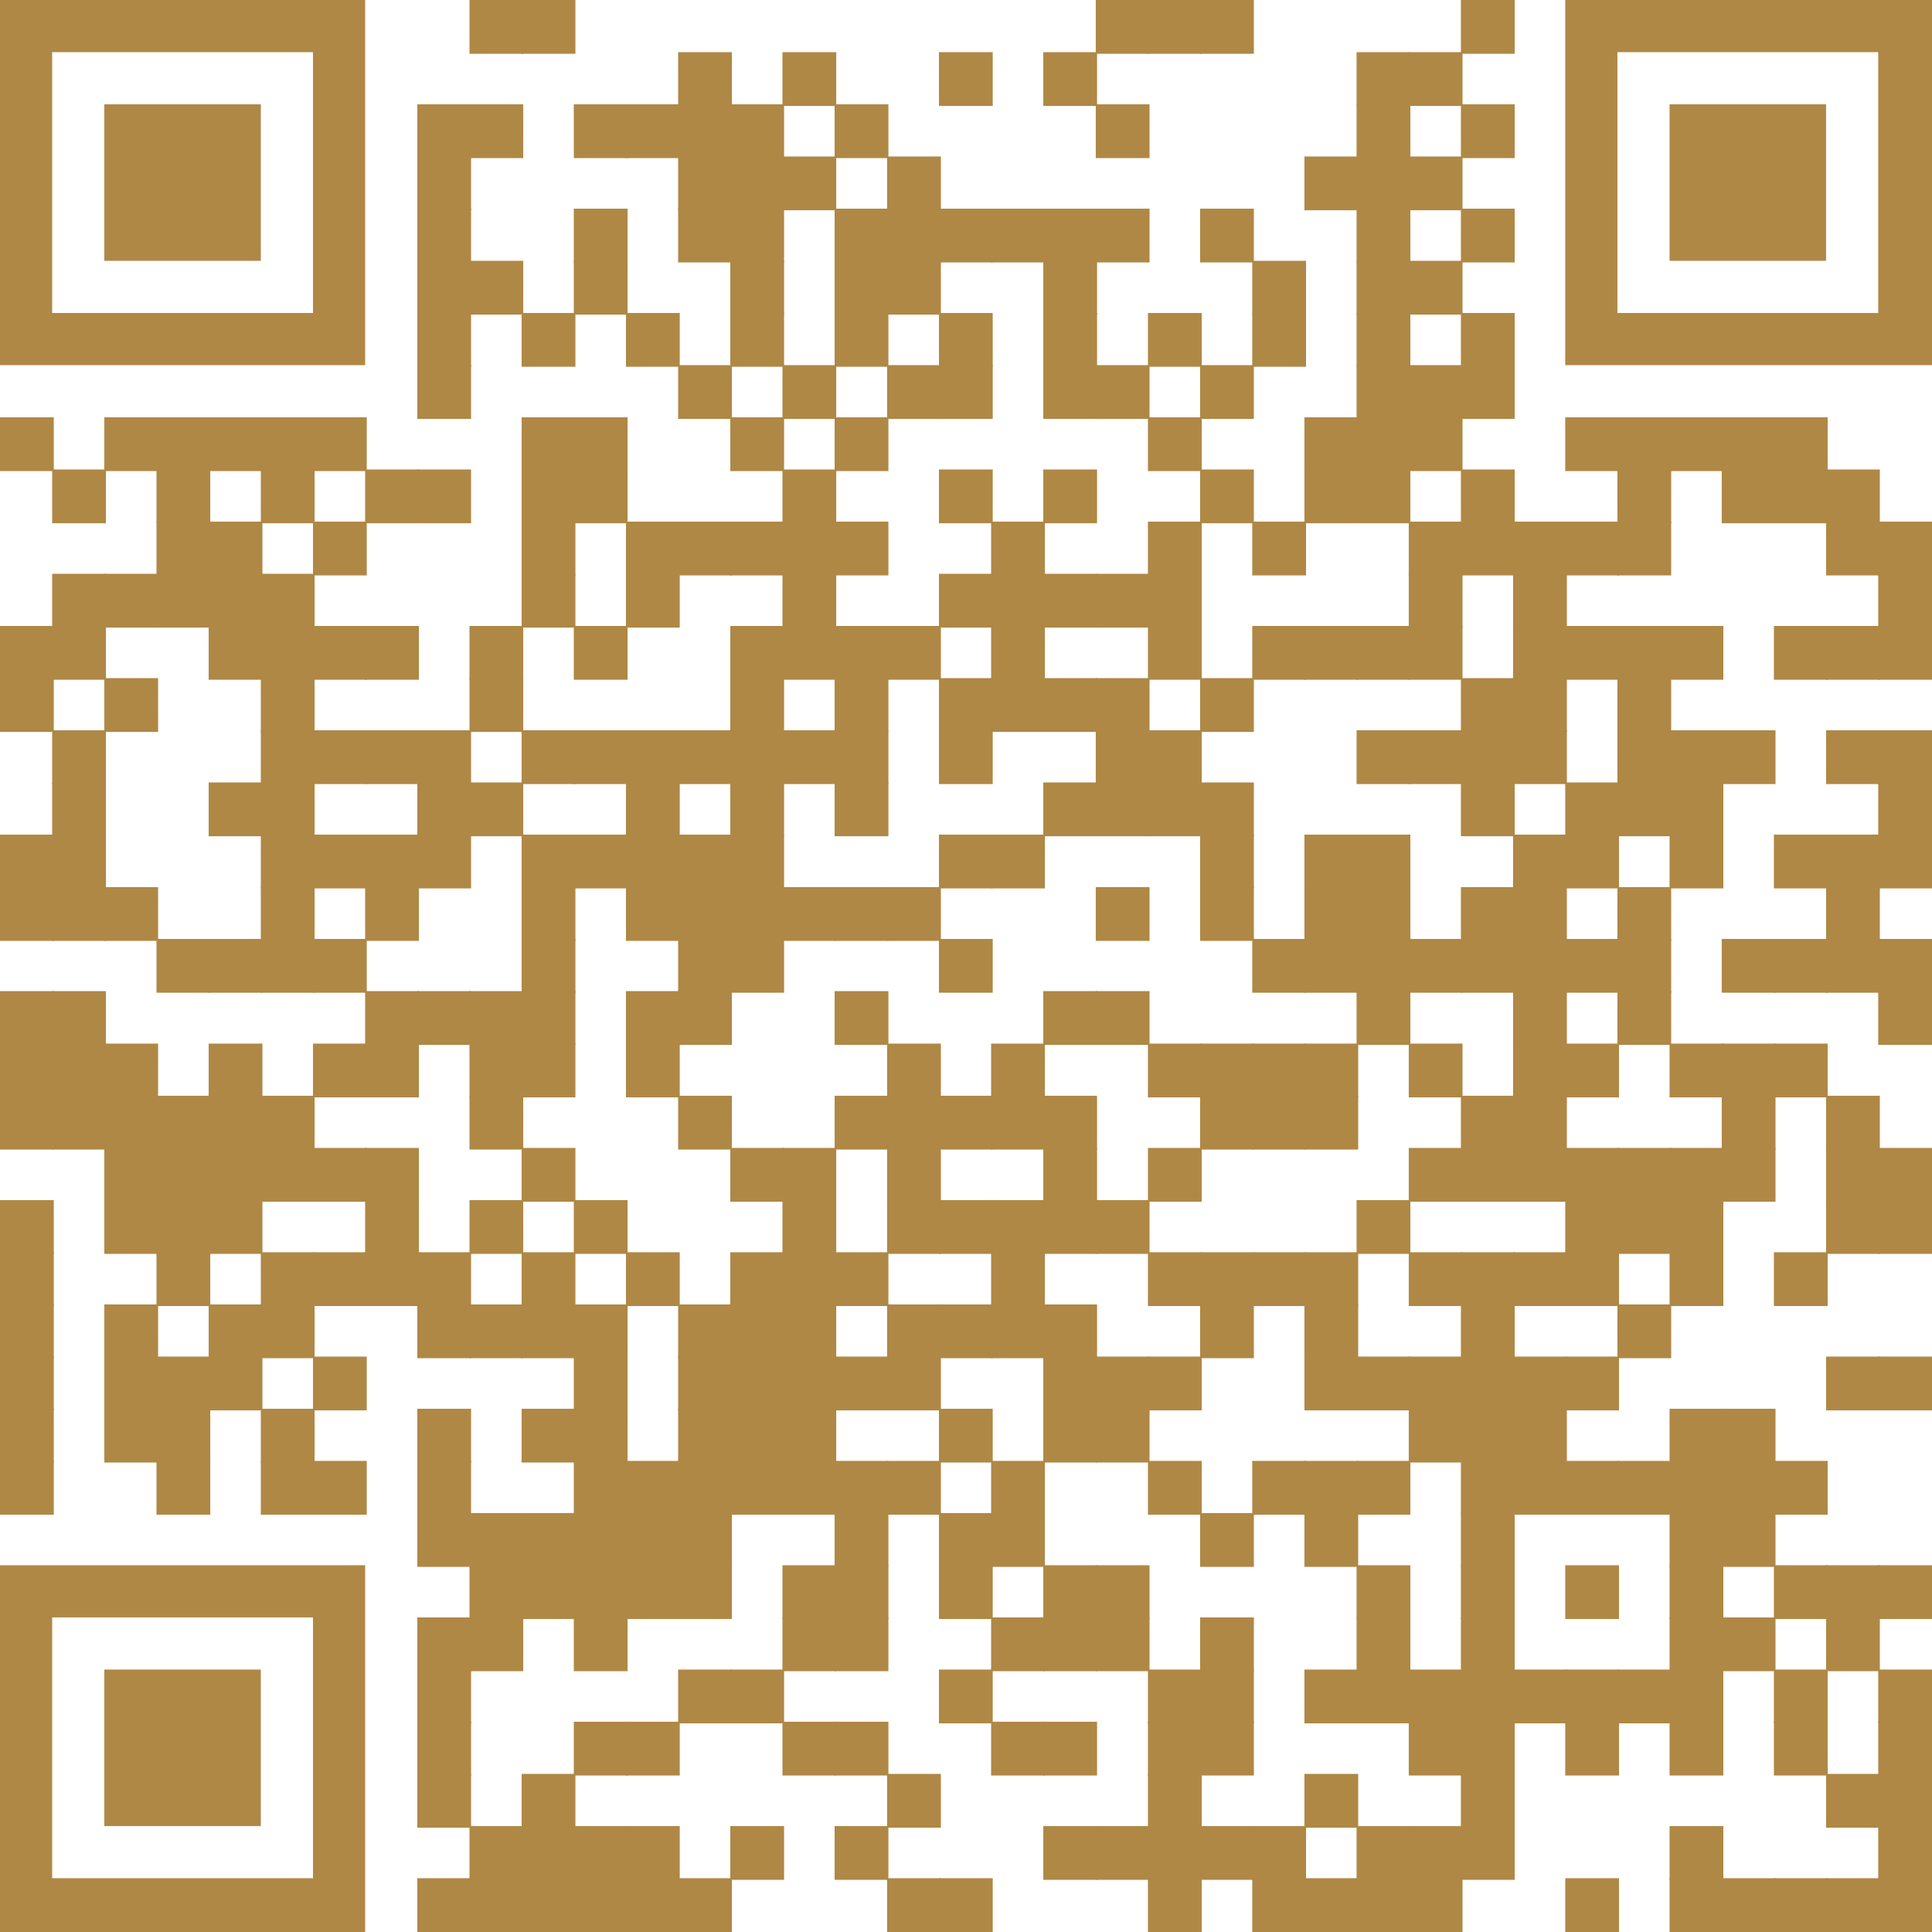 <?xml version="1.0" encoding="utf-8"?>
<svg xmlns="http://www.w3.org/2000/svg" viewBox="0 0 60 60">
  <defs>
    <style>.cls-1{fill:#af8845;}</style>
  </defs>
  <g id="Layer_2" data-name="Layer 2">
    <g id="Layer_1-2" data-name="Layer 1">
      <rect class="cls-1" x="14.58" width="1.67" height="1.67"/>
      <rect class="cls-1" x="16.2" width="1.67" height="1.67"/>
      <rect class="cls-1" x="34.03" width="1.67" height="1.67"/>
      <rect class="cls-1" x="35.65" width="1.67" height="1.67"/>
      <rect class="cls-1" x="37.27" width="1.67" height="1.67"/>
      <rect class="cls-1" x="45.37" width="1.67" height="1.67"/>
      <rect class="cls-1" x="21.06" y="1.62" width="1.67" height="1.67"/>
      <rect class="cls-1" x="24.3" y="1.62" width="1.67" height="1.67"/>
      <rect class="cls-1" x="29.16" y="1.62" width="1.67" height="1.67"/>
      <rect class="cls-1" x="32.4" y="1.62" width="1.67" height="1.67"/>
      <rect class="cls-1" x="42.13" y="1.62" width="1.67" height="1.67"/>
      <rect class="cls-1" x="43.75" y="1.62" width="1.67" height="1.67"/>
      <rect class="cls-1" x="12.96" y="3.24" width="1.67" height="1.67"/>
      <rect class="cls-1" x="14.58" y="3.24" width="1.67" height="1.67"/>
      <rect class="cls-1" x="17.82" y="3.24" width="1.67" height="1.67"/>
      <rect class="cls-1" x="19.44" y="3.24" width="1.67" height="1.67"/>
      <rect class="cls-1" x="21.06" y="3.24" width="1.67" height="1.67"/>
      <rect class="cls-1" x="22.68" y="3.24" width="1.67" height="1.67"/>
      <rect class="cls-1" x="25.92" y="3.24" width="1.67" height="1.67"/>
      <rect class="cls-1" x="34.03" y="3.24" width="1.67" height="1.67"/>
      <rect class="cls-1" x="42.13" y="3.24" width="1.67" height="1.67"/>
      <rect class="cls-1" x="45.37" y="3.24" width="1.67" height="1.67"/>
      <rect class="cls-1" x="12.96" y="4.86" width="1.67" height="1.67"/>
      <rect class="cls-1" x="21.06" y="4.86" width="1.67" height="1.67"/>
      <rect class="cls-1" x="22.68" y="4.86" width="1.67" height="1.67"/>
      <rect class="cls-1" x="24.3" y="4.86" width="1.67" height="1.67"/>
      <rect class="cls-1" x="27.55" y="4.86" width="1.67" height="1.67"/>
      <rect class="cls-1" x="40.51" y="4.86" width="1.67" height="1.67"/>
      <rect class="cls-1" x="42.13" y="4.86" width="1.67" height="1.67"/>
      <rect class="cls-1" x="43.75" y="4.86" width="1.67" height="1.67"/>
      <rect class="cls-1" x="12.96" y="6.48" width="1.67" height="1.67"/>
      <rect class="cls-1" x="17.82" y="6.48" width="1.67" height="1.67"/>
      <rect class="cls-1" x="21.06" y="6.48" width="1.67" height="1.67"/>
      <rect class="cls-1" x="22.68" y="6.48" width="1.67" height="1.67"/>
      <rect class="cls-1" x="25.92" y="6.48" width="1.67" height="1.67"/>
      <rect class="cls-1" x="27.55" y="6.48" width="1.67" height="1.67"/>
      <rect class="cls-1" x="29.16" y="6.48" width="1.67" height="1.67"/>
      <rect class="cls-1" x="30.78" y="6.48" width="1.67" height="1.67"/>
      <rect class="cls-1" x="32.4" y="6.48" width="1.67" height="1.67"/>
      <rect class="cls-1" x="34.03" y="6.48" width="1.67" height="1.67"/>
      <rect class="cls-1" x="37.27" y="6.48" width="1.67" height="1.67"/>
      <rect class="cls-1" x="42.13" y="6.48" width="1.67" height="1.67"/>
      <rect class="cls-1" x="45.37" y="6.48" width="1.67" height="1.67"/>
      <rect class="cls-1" x="12.96" y="8.1" width="1.67" height="1.67"/>
      <rect class="cls-1" x="14.58" y="8.1" width="1.67" height="1.67"/>
      <rect class="cls-1" x="17.82" y="8.1" width="1.67" height="1.67"/>
      <rect class="cls-1" x="22.68" y="8.1" width="1.67" height="1.67"/>
      <rect class="cls-1" x="25.92" y="8.1" width="1.67" height="1.67"/>
      <rect class="cls-1" x="27.55" y="8.1" width="1.67" height="1.67"/>
      <rect class="cls-1" x="32.4" y="8.1" width="1.67" height="1.67"/>
      <rect class="cls-1" x="38.89" y="8.1" width="1.67" height="1.67"/>
      <rect class="cls-1" x="42.13" y="8.1" width="1.67" height="1.67"/>
      <rect class="cls-1" x="43.75" y="8.1" width="1.67" height="1.67"/>
      <rect class="cls-1" x="12.96" y="9.72" width="1.67" height="1.67"/>
      <rect class="cls-1" x="16.2" y="9.72" width="1.67" height="1.67"/>
      <rect class="cls-1" x="19.44" y="9.72" width="1.67" height="1.67"/>
      <rect class="cls-1" x="22.68" y="9.72" width="1.67" height="1.67"/>
      <rect class="cls-1" x="25.92" y="9.72" width="1.67" height="1.67"/>
      <rect class="cls-1" x="29.16" y="9.72" width="1.67" height="1.67"/>
      <rect class="cls-1" x="32.4" y="9.72" width="1.67" height="1.67"/>
      <rect class="cls-1" x="35.65" y="9.72" width="1.67" height="1.67"/>
      <rect class="cls-1" x="38.89" y="9.72" width="1.67" height="1.67"/>
      <rect class="cls-1" x="42.13" y="9.72" width="1.67" height="1.67"/>
      <rect class="cls-1" x="45.37" y="9.72" width="1.67" height="1.67"/>
      <rect class="cls-1" x="12.96" y="11.34" width="1.67" height="1.67"/>
      <rect class="cls-1" x="21.06" y="11.34" width="1.67" height="1.67"/>
      <rect class="cls-1" x="24.3" y="11.34" width="1.67" height="1.67"/>
      <rect class="cls-1" x="27.55" y="11.34" width="1.67" height="1.67"/>
      <rect class="cls-1" x="29.16" y="11.34" width="1.67" height="1.67"/>
      <rect class="cls-1" x="32.4" y="11.34" width="1.67" height="1.67"/>
      <rect class="cls-1" x="34.03" y="11.34" width="1.67" height="1.67"/>
      <rect class="cls-1" x="37.27" y="11.34" width="1.67" height="1.67"/>
      <rect class="cls-1" x="42.13" y="11.34" width="1.67" height="1.67"/>
      <rect class="cls-1" x="43.75" y="11.34" width="1.67" height="1.67"/>
      <rect class="cls-1" x="45.37" y="11.34" width="1.67" height="1.67"/>
      <rect class="cls-1" y="12.96" width="1.67" height="1.67"/>
      <rect class="cls-1" x="3.24" y="12.96" width="1.67" height="1.67"/>
      <rect class="cls-1" x="4.86" y="12.96" width="1.67" height="1.67"/>
      <rect class="cls-1" x="6.48" y="12.96" width="1.67" height="1.67"/>
      <rect class="cls-1" x="8.1" y="12.96" width="1.67" height="1.67"/>
      <rect class="cls-1" x="9.72" y="12.96" width="1.67" height="1.67"/>
      <rect class="cls-1" x="16.2" y="12.96" width="1.67" height="1.67"/>
      <rect class="cls-1" x="17.82" y="12.96" width="1.67" height="1.67"/>
      <rect class="cls-1" x="22.68" y="12.96" width="1.67" height="1.67"/>
      <rect class="cls-1" x="25.92" y="12.96" width="1.67" height="1.67"/>
      <rect class="cls-1" x="35.65" y="12.96" width="1.67" height="1.67"/>
      <rect class="cls-1" x="40.51" y="12.96" width="1.67" height="1.67"/>
      <rect class="cls-1" x="42.13" y="12.96" width="1.67" height="1.67"/>
      <rect class="cls-1" x="43.75" y="12.96" width="1.67" height="1.67"/>
      <rect class="cls-1" x="48.61" y="12.96" width="1.67" height="1.67"/>
      <rect class="cls-1" x="50.23" y="12.96" width="1.67" height="1.67"/>
      <rect class="cls-1" x="51.85" y="12.96" width="1.67" height="1.67"/>
      <rect class="cls-1" x="53.47" y="12.96" width="1.67" height="1.67"/>
      <rect class="cls-1" x="55.09" y="12.96" width="1.67" height="1.67"/>
      <rect class="cls-1" x="1.62" y="14.58" width="1.67" height="1.67"/>
      <rect class="cls-1" x="4.86" y="14.58" width="1.67" height="1.67"/>
      <rect class="cls-1" x="8.1" y="14.58" width="1.67" height="1.67"/>
      <rect class="cls-1" x="11.34" y="14.58" width="1.67" height="1.67"/>
      <rect class="cls-1" x="12.96" y="14.58" width="1.67" height="1.67"/>
      <rect class="cls-1" x="16.2" y="14.58" width="1.67" height="1.67"/>
      <rect class="cls-1" x="17.82" y="14.58" width="1.67" height="1.67"/>
      <rect class="cls-1" x="24.3" y="14.58" width="1.67" height="1.67"/>
      <rect class="cls-1" x="29.16" y="14.58" width="1.67" height="1.67"/>
      <rect class="cls-1" x="32.4" y="14.58" width="1.67" height="1.67"/>
      <rect class="cls-1" x="37.27" y="14.58" width="1.67" height="1.67"/>
      <rect class="cls-1" x="40.51" y="14.58" width="1.67" height="1.67"/>
      <rect class="cls-1" x="42.13" y="14.58" width="1.67" height="1.67"/>
      <rect class="cls-1" x="45.37" y="14.58" width="1.67" height="1.67"/>
      <rect class="cls-1" x="50.23" y="14.58" width="1.67" height="1.67"/>
      <rect class="cls-1" x="53.47" y="14.58" width="1.67" height="1.67"/>
      <rect class="cls-1" x="55.09" y="14.58" width="1.67" height="1.67"/>
      <rect class="cls-1" x="56.71" y="14.58" width="1.67" height="1.67"/>
      <rect class="cls-1" x="4.86" y="16.2" width="1.67" height="1.67"/>
      <rect class="cls-1" x="6.48" y="16.2" width="1.67" height="1.67"/>
      <rect class="cls-1" x="9.72" y="16.2" width="1.67" height="1.67"/>
      <rect class="cls-1" x="16.2" y="16.2" width="1.67" height="1.67"/>
      <rect class="cls-1" x="19.44" y="16.2" width="1.67" height="1.67"/>
      <rect class="cls-1" x="21.06" y="16.2" width="1.67" height="1.67"/>
      <rect class="cls-1" x="22.68" y="16.2" width="1.67" height="1.67"/>
      <rect class="cls-1" x="24.3" y="16.2" width="1.67" height="1.67"/>
      <rect class="cls-1" x="25.92" y="16.2" width="1.67" height="1.67"/>
      <rect class="cls-1" x="30.78" y="16.2" width="1.67" height="1.67"/>
      <rect class="cls-1" x="35.65" y="16.2" width="1.67" height="1.67"/>
      <rect class="cls-1" x="38.89" y="16.2" width="1.67" height="1.67"/>
      <rect class="cls-1" x="43.75" y="16.2" width="1.67" height="1.67"/>
      <rect class="cls-1" x="45.37" y="16.2" width="1.67" height="1.67"/>
      <rect class="cls-1" x="46.99" y="16.2" width="1.67" height="1.67"/>
      <rect class="cls-1" x="48.61" y="16.2" width="1.67" height="1.67"/>
      <rect class="cls-1" x="50.23" y="16.2" width="1.67" height="1.67"/>
      <rect class="cls-1" x="56.71" y="16.2" width="1.67" height="1.67"/>
      <rect class="cls-1" x="58.33" y="16.2" width="1.67" height="1.67"/>
      <rect class="cls-1" x="1.62" y="17.82" width="1.67" height="1.67"/>
      <rect class="cls-1" x="3.24" y="17.82" width="1.67" height="1.67"/>
      <rect class="cls-1" x="4.86" y="17.82" width="1.67" height="1.67"/>
      <rect class="cls-1" x="6.48" y="17.82" width="1.67" height="1.67"/>
      <rect class="cls-1" x="8.1" y="17.82" width="1.67" height="1.67"/>
      <rect class="cls-1" x="16.2" y="17.82" width="1.67" height="1.67"/>
      <rect class="cls-1" x="19.44" y="17.82" width="1.67" height="1.67"/>
      <rect class="cls-1" x="24.3" y="17.82" width="1.67" height="1.67"/>
      <rect class="cls-1" x="29.16" y="17.82" width="1.67" height="1.67"/>
      <rect class="cls-1" x="30.78" y="17.82" width="1.67" height="1.67"/>
      <rect class="cls-1" x="32.4" y="17.82" width="1.67" height="1.67"/>
      <rect class="cls-1" x="34.03" y="17.82" width="1.67" height="1.67"/>
      <rect class="cls-1" x="35.65" y="17.82" width="1.67" height="1.67"/>
      <rect class="cls-1" x="43.75" y="17.82" width="1.67" height="1.67"/>
      <rect class="cls-1" x="46.99" y="17.82" width="1.67" height="1.67"/>
      <rect class="cls-1" x="58.33" y="17.82" width="1.67" height="1.67"/>
      <rect class="cls-1" y="19.44" width="1.67" height="1.67"/>
      <rect class="cls-1" x="1.62" y="19.44" width="1.67" height="1.67"/>
      <rect class="cls-1" x="6.48" y="19.44" width="1.67" height="1.67"/>
      <rect class="cls-1" x="8.1" y="19.44" width="1.67" height="1.67"/>
      <rect class="cls-1" x="9.72" y="19.44" width="1.67" height="1.67"/>
      <rect class="cls-1" x="11.34" y="19.44" width="1.67" height="1.67"/>
      <rect class="cls-1" x="14.58" y="19.44" width="1.67" height="1.67"/>
      <rect class="cls-1" x="17.82" y="19.44" width="1.67" height="1.67"/>
      <rect class="cls-1" x="22.68" y="19.44" width="1.67" height="1.67"/>
      <rect class="cls-1" x="24.3" y="19.44" width="1.67" height="1.67"/>
      <rect class="cls-1" x="25.92" y="19.44" width="1.67" height="1.67"/>
      <rect class="cls-1" x="27.55" y="19.44" width="1.67" height="1.67"/>
      <rect class="cls-1" x="30.78" y="19.44" width="1.67" height="1.67"/>
      <rect class="cls-1" x="35.65" y="19.44" width="1.67" height="1.67"/>
      <rect class="cls-1" x="38.89" y="19.44" width="1.67" height="1.67"/>
      <rect class="cls-1" x="40.51" y="19.44" width="1.67" height="1.67"/>
      <rect class="cls-1" x="42.13" y="19.44" width="1.67" height="1.67"/>
      <rect class="cls-1" x="43.75" y="19.44" width="1.67" height="1.67"/>
      <rect class="cls-1" x="46.99" y="19.44" width="1.67" height="1.67"/>
      <rect class="cls-1" x="48.61" y="19.44" width="1.67" height="1.67"/>
      <rect class="cls-1" x="50.23" y="19.44" width="1.67" height="1.67"/>
      <rect class="cls-1" x="51.85" y="19.44" width="1.67" height="1.67"/>
      <rect class="cls-1" x="55.09" y="19.44" width="1.67" height="1.67"/>
      <rect class="cls-1" x="56.71" y="19.44" width="1.67" height="1.67"/>
      <rect class="cls-1" x="58.33" y="19.44" width="1.67" height="1.67"/>
      <rect class="cls-1" y="21.06" width="1.67" height="1.67"/>
      <rect class="cls-1" x="3.24" y="21.06" width="1.67" height="1.67"/>
      <rect class="cls-1" x="8.1" y="21.06" width="1.67" height="1.67"/>
      <rect class="cls-1" x="14.58" y="21.06" width="1.67" height="1.67"/>
      <rect class="cls-1" x="22.68" y="21.06" width="1.67" height="1.67"/>
      <rect class="cls-1" x="25.92" y="21.06" width="1.67" height="1.67"/>
      <rect class="cls-1" x="29.16" y="21.06" width="1.67" height="1.67"/>
      <rect class="cls-1" x="30.78" y="21.06" width="1.67" height="1.67"/>
      <rect class="cls-1" x="32.4" y="21.06" width="1.67" height="1.67"/>
      <rect class="cls-1" x="34.03" y="21.06" width="1.67" height="1.67"/>
      <rect class="cls-1" x="37.27" y="21.06" width="1.67" height="1.67"/>
      <rect class="cls-1" x="45.37" y="21.06" width="1.67" height="1.67"/>
      <rect class="cls-1" x="46.99" y="21.06" width="1.67" height="1.67"/>
      <rect class="cls-1" x="50.23" y="21.06" width="1.67" height="1.67"/>
      <rect class="cls-1" x="1.62" y="22.68" width="1.67" height="1.67"/>
      <rect class="cls-1" x="8.1" y="22.68" width="1.67" height="1.67"/>
      <rect class="cls-1" x="9.72" y="22.68" width="1.67" height="1.67"/>
      <rect class="cls-1" x="11.34" y="22.68" width="1.67" height="1.67"/>
      <rect class="cls-1" x="12.96" y="22.68" width="1.67" height="1.67"/>
      <rect class="cls-1" x="16.2" y="22.68" width="1.67" height="1.67"/>
      <rect class="cls-1" x="17.82" y="22.68" width="1.67" height="1.67"/>
      <rect class="cls-1" x="19.44" y="22.68" width="1.67" height="1.67"/>
      <rect class="cls-1" x="21.06" y="22.68" width="1.67" height="1.67"/>
      <rect class="cls-1" x="22.68" y="22.68" width="1.67" height="1.67"/>
      <rect class="cls-1" x="24.3" y="22.68" width="1.67" height="1.67"/>
      <rect class="cls-1" x="25.92" y="22.68" width="1.67" height="1.67"/>
      <rect class="cls-1" x="29.16" y="22.68" width="1.67" height="1.67"/>
      <rect class="cls-1" x="34.03" y="22.68" width="1.67" height="1.67"/>
      <rect class="cls-1" x="35.65" y="22.68" width="1.67" height="1.67"/>
      <rect class="cls-1" x="42.13" y="22.68" width="1.67" height="1.67"/>
      <rect class="cls-1" x="43.75" y="22.68" width="1.67" height="1.67"/>
      <rect class="cls-1" x="45.37" y="22.68" width="1.67" height="1.67"/>
      <rect class="cls-1" x="46.99" y="22.68" width="1.67" height="1.67"/>
      <rect class="cls-1" x="50.23" y="22.68" width="1.67" height="1.67"/>
      <rect class="cls-1" x="51.85" y="22.68" width="1.67" height="1.67"/>
      <rect class="cls-1" x="53.47" y="22.68" width="1.67" height="1.67"/>
      <rect class="cls-1" x="56.71" y="22.68" width="1.67" height="1.67"/>
      <rect class="cls-1" x="58.33" y="22.68" width="1.67" height="1.67"/>
      <rect class="cls-1" x="1.62" y="24.3" width="1.67" height="1.67"/>
      <rect class="cls-1" x="6.48" y="24.3" width="1.67" height="1.67"/>
      <rect class="cls-1" x="8.1" y="24.3" width="1.67" height="1.67"/>
      <rect class="cls-1" x="12.96" y="24.3" width="1.67" height="1.67"/>
      <rect class="cls-1" x="14.58" y="24.3" width="1.67" height="1.67"/>
      <rect class="cls-1" x="19.44" y="24.3" width="1.67" height="1.67"/>
      <rect class="cls-1" x="22.68" y="24.3" width="1.67" height="1.67"/>
      <rect class="cls-1" x="25.92" y="24.3" width="1.67" height="1.67"/>
      <rect class="cls-1" x="32.4" y="24.3" width="1.67" height="1.67"/>
      <rect class="cls-1" x="34.03" y="24.3" width="1.67" height="1.67"/>
      <rect class="cls-1" x="35.65" y="24.3" width="1.67" height="1.67"/>
      <rect class="cls-1" x="37.27" y="24.3" width="1.67" height="1.67"/>
      <rect class="cls-1" x="45.37" y="24.3" width="1.67" height="1.67"/>
      <rect class="cls-1" x="48.61" y="24.3" width="1.67" height="1.67"/>
      <rect class="cls-1" x="50.23" y="24.3" width="1.67" height="1.67"/>
      <rect class="cls-1" x="51.85" y="24.3" width="1.67" height="1.67"/>
      <rect class="cls-1" x="58.33" y="24.3" width="1.67" height="1.67"/>
      <rect class="cls-1" y="25.92" width="1.67" height="1.67"/>
      <rect class="cls-1" x="1.62" y="25.92" width="1.67" height="1.67"/>
      <rect class="cls-1" x="8.1" y="25.92" width="1.67" height="1.67"/>
      <rect class="cls-1" x="9.72" y="25.92" width="1.67" height="1.67"/>
      <rect class="cls-1" x="11.34" y="25.92" width="1.67" height="1.67"/>
      <rect class="cls-1" x="12.96" y="25.92" width="1.67" height="1.67"/>
      <rect class="cls-1" x="16.2" y="25.92" width="1.67" height="1.67"/>
      <rect class="cls-1" x="17.82" y="25.92" width="1.67" height="1.67"/>
      <rect class="cls-1" x="19.44" y="25.92" width="1.67" height="1.67"/>
      <rect class="cls-1" x="21.06" y="25.92" width="1.67" height="1.67"/>
      <rect class="cls-1" x="22.68" y="25.92" width="1.67" height="1.67"/>
      <rect class="cls-1" x="29.16" y="25.92" width="1.67" height="1.67"/>
      <rect class="cls-1" x="30.78" y="25.92" width="1.67" height="1.67"/>
      <rect class="cls-1" x="37.27" y="25.92" width="1.67" height="1.67"/>
      <rect class="cls-1" x="40.51" y="25.92" width="1.67" height="1.67"/>
      <rect class="cls-1" x="42.13" y="25.92" width="1.67" height="1.67"/>
      <rect class="cls-1" x="46.99" y="25.92" width="1.67" height="1.67"/>
      <rect class="cls-1" x="48.61" y="25.92" width="1.67" height="1.67"/>
      <rect class="cls-1" x="51.85" y="25.92" width="1.67" height="1.67"/>
      <rect class="cls-1" x="55.09" y="25.92" width="1.67" height="1.67"/>
      <rect class="cls-1" x="56.71" y="25.92" width="1.67" height="1.67"/>
      <rect class="cls-1" x="58.33" y="25.92" width="1.67" height="1.67"/>
      <rect class="cls-1" y="27.55" width="1.67" height="1.67"/>
      <rect class="cls-1" x="1.62" y="27.55" width="1.67" height="1.67"/>
      <rect class="cls-1" x="3.24" y="27.55" width="1.67" height="1.67"/>
      <rect class="cls-1" x="8.1" y="27.55" width="1.67" height="1.67"/>
      <rect class="cls-1" x="11.34" y="27.55" width="1.67" height="1.67"/>
      <rect class="cls-1" x="16.2" y="27.55" width="1.67" height="1.67"/>
      <rect class="cls-1" x="19.44" y="27.55" width="1.67" height="1.67"/>
      <rect class="cls-1" x="21.06" y="27.55" width="1.67" height="1.67"/>
      <rect class="cls-1" x="22.68" y="27.55" width="1.67" height="1.67"/>
      <rect class="cls-1" x="24.3" y="27.55" width="1.67" height="1.67"/>
      <rect class="cls-1" x="25.92" y="27.55" width="1.67" height="1.67"/>
      <rect class="cls-1" x="27.55" y="27.55" width="1.67" height="1.67"/>
      <rect class="cls-1" x="34.03" y="27.55" width="1.67" height="1.67"/>
      <rect class="cls-1" x="37.27" y="27.55" width="1.67" height="1.67"/>
      <rect class="cls-1" x="40.51" y="27.55" width="1.67" height="1.67"/>
      <rect class="cls-1" x="42.13" y="27.55" width="1.67" height="1.67"/>
      <rect class="cls-1" x="45.37" y="27.55" width="1.67" height="1.67"/>
      <rect class="cls-1" x="46.99" y="27.55" width="1.67" height="1.67"/>
      <rect class="cls-1" x="50.23" y="27.55" width="1.67" height="1.67"/>
      <rect class="cls-1" x="56.71" y="27.55" width="1.67" height="1.67"/>
      <rect class="cls-1" x="4.86" y="29.16" width="1.67" height="1.67"/>
      <rect class="cls-1" x="6.48" y="29.16" width="1.67" height="1.67"/>
      <rect class="cls-1" x="8.1" y="29.16" width="1.67" height="1.67"/>
      <rect class="cls-1" x="9.72" y="29.16" width="1.67" height="1.67"/>
      <rect class="cls-1" x="16.2" y="29.16" width="1.67" height="1.67"/>
      <rect class="cls-1" x="21.06" y="29.16" width="1.67" height="1.67"/>
      <rect class="cls-1" x="22.68" y="29.16" width="1.67" height="1.67"/>
      <rect class="cls-1" x="29.16" y="29.16" width="1.67" height="1.67"/>
      <rect class="cls-1" x="38.89" y="29.16" width="1.67" height="1.67"/>
      <rect class="cls-1" x="40.51" y="29.16" width="1.67" height="1.67"/>
      <rect class="cls-1" x="42.13" y="29.16" width="1.67" height="1.67"/>
      <rect class="cls-1" x="43.75" y="29.16" width="1.67" height="1.67"/>
      <rect class="cls-1" x="45.37" y="29.16" width="1.67" height="1.67"/>
      <rect class="cls-1" x="46.99" y="29.16" width="1.67" height="1.67"/>
      <rect class="cls-1" x="48.61" y="29.16" width="1.67" height="1.67"/>
      <rect class="cls-1" x="50.23" y="29.16" width="1.67" height="1.67"/>
      <rect class="cls-1" x="53.47" y="29.16" width="1.67" height="1.67"/>
      <rect class="cls-1" x="55.09" y="29.16" width="1.67" height="1.67"/>
      <rect class="cls-1" x="56.71" y="29.16" width="1.67" height="1.67"/>
      <rect class="cls-1" x="58.33" y="29.16" width="1.67" height="1.67"/>
      <rect class="cls-1" y="30.78" width="1.67" height="1.67"/>
      <rect class="cls-1" x="1.62" y="30.78" width="1.67" height="1.67"/>
      <rect class="cls-1" x="11.34" y="30.78" width="1.67" height="1.67"/>
      <rect class="cls-1" x="12.96" y="30.78" width="1.67" height="1.67"/>
      <rect class="cls-1" x="14.58" y="30.78" width="1.67" height="1.67"/>
      <rect class="cls-1" x="16.2" y="30.78" width="1.67" height="1.67"/>
      <rect class="cls-1" x="19.44" y="30.78" width="1.67" height="1.67"/>
      <rect class="cls-1" x="21.06" y="30.78" width="1.67" height="1.67"/>
      <rect class="cls-1" x="25.92" y="30.78" width="1.67" height="1.67"/>
      <rect class="cls-1" x="32.4" y="30.78" width="1.67" height="1.67"/>
      <rect class="cls-1" x="34.03" y="30.78" width="1.67" height="1.67"/>
      <rect class="cls-1" x="42.13" y="30.78" width="1.67" height="1.67"/>
      <rect class="cls-1" x="46.99" y="30.78" width="1.67" height="1.67"/>
      <rect class="cls-1" x="50.23" y="30.78" width="1.67" height="1.67"/>
      <rect class="cls-1" x="58.33" y="30.78" width="1.67" height="1.67"/>
      <rect class="cls-1" y="32.41" width="1.67" height="1.67"/>
      <rect class="cls-1" x="1.62" y="32.41" width="1.67" height="1.67"/>
      <rect class="cls-1" x="3.24" y="32.41" width="1.67" height="1.67"/>
      <rect class="cls-1" x="6.48" y="32.41" width="1.67" height="1.67"/>
      <rect class="cls-1" x="9.72" y="32.41" width="1.67" height="1.67"/>
      <rect class="cls-1" x="11.34" y="32.41" width="1.67" height="1.67"/>
      <rect class="cls-1" x="14.58" y="32.41" width="1.67" height="1.67"/>
      <rect class="cls-1" x="16.2" y="32.41" width="1.67" height="1.67"/>
      <rect class="cls-1" x="19.44" y="32.41" width="1.67" height="1.67"/>
      <rect class="cls-1" x="27.55" y="32.41" width="1.67" height="1.67"/>
      <rect class="cls-1" x="30.78" y="32.41" width="1.67" height="1.67"/>
      <rect class="cls-1" x="35.65" y="32.41" width="1.67" height="1.67"/>
      <rect class="cls-1" x="37.27" y="32.41" width="1.67" height="1.67"/>
      <rect class="cls-1" x="38.89" y="32.41" width="1.67" height="1.67"/>
      <rect class="cls-1" x="40.51" y="32.41" width="1.67" height="1.67"/>
      <rect class="cls-1" x="43.75" y="32.41" width="1.67" height="1.67"/>
      <rect class="cls-1" x="46.99" y="32.41" width="1.67" height="1.67"/>
      <rect class="cls-1" x="48.61" y="32.41" width="1.67" height="1.67"/>
      <rect class="cls-1" x="51.85" y="32.41" width="1.67" height="1.67"/>
      <rect class="cls-1" x="53.47" y="32.41" width="1.67" height="1.67"/>
      <rect class="cls-1" x="55.09" y="32.41" width="1.67" height="1.67"/>
      <rect class="cls-1" y="34.03" width="1.67" height="1.67"/>
      <rect class="cls-1" x="1.62" y="34.03" width="1.67" height="1.67"/>
      <rect class="cls-1" x="3.24" y="34.03" width="1.67" height="1.67"/>
      <rect class="cls-1" x="4.86" y="34.03" width="1.67" height="1.67"/>
      <rect class="cls-1" x="6.48" y="34.03" width="1.67" height="1.67"/>
      <rect class="cls-1" x="8.1" y="34.03" width="1.67" height="1.67"/>
      <rect class="cls-1" x="14.58" y="34.03" width="1.67" height="1.67"/>
      <rect class="cls-1" x="21.06" y="34.03" width="1.67" height="1.67"/>
      <rect class="cls-1" x="25.92" y="34.03" width="1.67" height="1.67"/>
      <rect class="cls-1" x="27.55" y="34.03" width="1.67" height="1.67"/>
      <rect class="cls-1" x="29.16" y="34.03" width="1.67" height="1.67"/>
      <rect class="cls-1" x="30.78" y="34.03" width="1.67" height="1.67"/>
      <rect class="cls-1" x="32.4" y="34.03" width="1.67" height="1.67"/>
      <rect class="cls-1" x="37.27" y="34.03" width="1.67" height="1.67"/>
      <rect class="cls-1" x="38.89" y="34.03" width="1.67" height="1.67"/>
      <rect class="cls-1" x="40.51" y="34.03" width="1.67" height="1.67"/>
      <rect class="cls-1" x="45.37" y="34.03" width="1.67" height="1.67"/>
      <rect class="cls-1" x="46.99" y="34.03" width="1.67" height="1.67"/>
      <rect class="cls-1" x="53.47" y="34.03" width="1.67" height="1.67"/>
      <rect class="cls-1" x="56.71" y="34.03" width="1.67" height="1.67"/>
      <rect class="cls-1" x="3.24" y="35.65" width="1.67" height="1.67"/>
      <rect class="cls-1" x="4.86" y="35.65" width="1.67" height="1.67"/>
      <rect class="cls-1" x="6.48" y="35.65" width="1.67" height="1.67"/>
      <rect class="cls-1" x="8.1" y="35.65" width="1.67" height="1.67"/>
      <rect class="cls-1" x="9.72" y="35.65" width="1.67" height="1.67"/>
      <rect class="cls-1" x="11.34" y="35.65" width="1.67" height="1.67"/>
      <rect class="cls-1" x="16.2" y="35.65" width="1.67" height="1.67"/>
      <rect class="cls-1" x="22.68" y="35.65" width="1.67" height="1.67"/>
      <rect class="cls-1" x="24.3" y="35.65" width="1.67" height="1.67"/>
      <rect class="cls-1" x="27.55" y="35.65" width="1.67" height="1.67"/>
      <rect class="cls-1" x="32.4" y="35.65" width="1.67" height="1.67"/>
      <rect class="cls-1" x="35.65" y="35.65" width="1.67" height="1.67"/>
      <rect class="cls-1" x="43.75" y="35.65" width="1.67" height="1.67"/>
      <rect class="cls-1" x="45.37" y="35.65" width="1.67" height="1.67"/>
      <rect class="cls-1" x="46.99" y="35.65" width="1.67" height="1.67"/>
      <rect class="cls-1" x="48.61" y="35.65" width="1.67" height="1.67"/>
      <rect class="cls-1" x="50.23" y="35.65" width="1.67" height="1.67"/>
      <rect class="cls-1" x="51.85" y="35.65" width="1.67" height="1.67"/>
      <rect class="cls-1" x="53.47" y="35.65" width="1.67" height="1.67"/>
      <rect class="cls-1" x="56.71" y="35.65" width="1.67" height="1.67"/>
      <rect class="cls-1" x="58.33" y="35.65" width="1.67" height="1.67"/>
      <rect class="cls-1" y="37.27" width="1.67" height="1.67"/>
      <rect class="cls-1" x="3.24" y="37.27" width="1.67" height="1.67"/>
      <rect class="cls-1" x="4.86" y="37.27" width="1.67" height="1.67"/>
      <rect class="cls-1" x="6.48" y="37.27" width="1.67" height="1.67"/>
      <rect class="cls-1" x="11.34" y="37.27" width="1.67" height="1.67"/>
      <rect class="cls-1" x="14.58" y="37.27" width="1.67" height="1.67"/>
      <rect class="cls-1" x="17.82" y="37.27" width="1.67" height="1.67"/>
      <rect class="cls-1" x="24.3" y="37.27" width="1.67" height="1.67"/>
      <rect class="cls-1" x="27.55" y="37.27" width="1.67" height="1.67"/>
      <rect class="cls-1" x="29.16" y="37.27" width="1.67" height="1.67"/>
      <rect class="cls-1" x="30.78" y="37.27" width="1.67" height="1.67"/>
      <rect class="cls-1" x="32.4" y="37.27" width="1.67" height="1.67"/>
      <rect class="cls-1" x="34.03" y="37.27" width="1.67" height="1.67"/>
      <rect class="cls-1" x="42.13" y="37.27" width="1.67" height="1.67"/>
      <rect class="cls-1" x="48.61" y="37.27" width="1.67" height="1.67"/>
      <rect class="cls-1" x="50.23" y="37.27" width="1.67" height="1.67"/>
      <rect class="cls-1" x="51.85" y="37.27" width="1.67" height="1.67"/>
      <rect class="cls-1" x="56.71" y="37.27" width="1.67" height="1.67"/>
      <rect class="cls-1" x="58.33" y="37.27" width="1.67" height="1.67"/>
      <rect class="cls-1" y="38.89" width="1.67" height="1.67"/>
      <rect class="cls-1" x="4.86" y="38.89" width="1.67" height="1.67"/>
      <rect class="cls-1" x="8.1" y="38.89" width="1.67" height="1.67"/>
      <rect class="cls-1" x="9.72" y="38.89" width="1.67" height="1.67"/>
      <rect class="cls-1" x="11.34" y="38.89" width="1.67" height="1.67"/>
      <rect class="cls-1" x="12.96" y="38.89" width="1.67" height="1.67"/>
      <rect class="cls-1" x="16.2" y="38.89" width="1.67" height="1.67"/>
      <rect class="cls-1" x="19.44" y="38.89" width="1.67" height="1.67"/>
      <rect class="cls-1" x="22.68" y="38.89" width="1.67" height="1.67"/>
      <rect class="cls-1" x="24.3" y="38.89" width="1.67" height="1.67"/>
      <rect class="cls-1" x="25.92" y="38.89" width="1.67" height="1.67"/>
      <rect class="cls-1" x="30.78" y="38.89" width="1.67" height="1.67"/>
      <rect class="cls-1" x="35.65" y="38.89" width="1.67" height="1.67"/>
      <rect class="cls-1" x="37.27" y="38.89" width="1.67" height="1.67"/>
      <rect class="cls-1" x="38.89" y="38.89" width="1.67" height="1.67"/>
      <rect class="cls-1" x="40.51" y="38.89" width="1.67" height="1.67"/>
      <rect class="cls-1" x="43.75" y="38.89" width="1.67" height="1.67"/>
      <rect class="cls-1" x="45.37" y="38.89" width="1.67" height="1.67"/>
      <rect class="cls-1" x="46.99" y="38.89" width="1.67" height="1.67"/>
      <rect class="cls-1" x="48.61" y="38.89" width="1.67" height="1.67"/>
      <rect class="cls-1" x="51.85" y="38.89" width="1.67" height="1.67"/>
      <rect class="cls-1" x="55.09" y="38.89" width="1.67" height="1.67"/>
      <rect class="cls-1" y="40.51" width="1.67" height="1.67"/>
      <rect class="cls-1" x="3.24" y="40.51" width="1.67" height="1.67"/>
      <rect class="cls-1" x="6.48" y="40.51" width="1.67" height="1.67"/>
      <rect class="cls-1" x="8.1" y="40.51" width="1.67" height="1.67"/>
      <rect class="cls-1" x="12.96" y="40.51" width="1.67" height="1.67"/>
      <rect class="cls-1" x="14.58" y="40.51" width="1.67" height="1.67"/>
      <rect class="cls-1" x="16.2" y="40.51" width="1.67" height="1.67"/>
      <rect class="cls-1" x="17.82" y="40.51" width="1.67" height="1.67"/>
      <rect class="cls-1" x="21.06" y="40.51" width="1.67" height="1.67"/>
      <rect class="cls-1" x="22.68" y="40.51" width="1.67" height="1.67"/>
      <rect class="cls-1" x="24.3" y="40.51" width="1.67" height="1.67"/>
      <rect class="cls-1" x="27.55" y="40.51" width="1.67" height="1.67"/>
      <rect class="cls-1" x="29.16" y="40.51" width="1.67" height="1.67"/>
      <rect class="cls-1" x="30.78" y="40.51" width="1.67" height="1.67"/>
      <rect class="cls-1" x="32.4" y="40.51" width="1.67" height="1.67"/>
      <rect class="cls-1" x="37.27" y="40.51" width="1.67" height="1.67"/>
      <rect class="cls-1" x="40.51" y="40.51" width="1.67" height="1.67"/>
      <rect class="cls-1" x="45.37" y="40.51" width="1.67" height="1.67"/>
      <rect class="cls-1" x="50.23" y="40.51" width="1.67" height="1.67"/>
      <rect class="cls-1" y="42.13" width="1.67" height="1.67"/>
      <rect class="cls-1" x="3.24" y="42.13" width="1.67" height="1.67"/>
      <rect class="cls-1" x="4.86" y="42.13" width="1.67" height="1.67"/>
      <rect class="cls-1" x="6.48" y="42.13" width="1.67" height="1.67"/>
      <rect class="cls-1" x="9.72" y="42.13" width="1.67" height="1.67"/>
      <rect class="cls-1" x="17.82" y="42.13" width="1.67" height="1.67"/>
      <rect class="cls-1" x="21.06" y="42.13" width="1.67" height="1.67"/>
      <rect class="cls-1" x="22.68" y="42.13" width="1.67" height="1.67"/>
      <rect class="cls-1" x="24.3" y="42.13" width="1.67" height="1.67"/>
      <rect class="cls-1" x="25.92" y="42.13" width="1.67" height="1.67"/>
      <rect class="cls-1" x="27.55" y="42.13" width="1.67" height="1.67"/>
      <rect class="cls-1" x="32.4" y="42.13" width="1.67" height="1.67"/>
      <rect class="cls-1" x="34.03" y="42.13" width="1.67" height="1.67"/>
      <rect class="cls-1" x="35.65" y="42.13" width="1.67" height="1.67"/>
      <rect class="cls-1" x="40.51" y="42.13" width="1.67" height="1.67"/>
      <rect class="cls-1" x="42.13" y="42.13" width="1.67" height="1.67"/>
      <rect class="cls-1" x="43.75" y="42.13" width="1.67" height="1.67"/>
      <rect class="cls-1" x="45.37" y="42.13" width="1.67" height="1.67"/>
      <rect class="cls-1" x="46.99" y="42.13" width="1.67" height="1.67"/>
      <rect class="cls-1" x="48.61" y="42.13" width="1.67" height="1.67"/>
      <rect class="cls-1" x="56.71" y="42.13" width="1.67" height="1.67"/>
      <rect class="cls-1" x="58.33" y="42.13" width="1.67" height="1.67"/>
      <rect class="cls-1" y="43.75" width="1.67" height="1.67"/>
      <rect class="cls-1" x="3.24" y="43.75" width="1.67" height="1.67"/>
      <rect class="cls-1" x="4.86" y="43.75" width="1.67" height="1.67"/>
      <rect class="cls-1" x="8.1" y="43.75" width="1.67" height="1.67"/>
      <rect class="cls-1" x="12.96" y="43.75" width="1.67" height="1.67"/>
      <rect class="cls-1" x="16.2" y="43.75" width="1.67" height="1.67"/>
      <rect class="cls-1" x="17.82" y="43.75" width="1.67" height="1.67"/>
      <rect class="cls-1" x="21.06" y="43.75" width="1.67" height="1.67"/>
      <rect class="cls-1" x="22.68" y="43.75" width="1.67" height="1.67"/>
      <rect class="cls-1" x="24.3" y="43.75" width="1.67" height="1.67"/>
      <rect class="cls-1" x="29.16" y="43.75" width="1.67" height="1.67"/>
      <rect class="cls-1" x="32.4" y="43.75" width="1.67" height="1.67"/>
      <rect class="cls-1" x="34.03" y="43.75" width="1.67" height="1.67"/>
      <rect class="cls-1" x="43.75" y="43.75" width="1.67" height="1.67"/>
      <rect class="cls-1" x="45.37" y="43.75" width="1.67" height="1.67"/>
      <rect class="cls-1" x="46.99" y="43.75" width="1.67" height="1.67"/>
      <rect class="cls-1" x="51.85" y="43.75" width="1.67" height="1.67"/>
      <rect class="cls-1" x="53.47" y="43.75" width="1.67" height="1.67"/>
      <rect class="cls-1" y="45.37" width="1.67" height="1.67"/>
      <rect class="cls-1" x="4.86" y="45.37" width="1.67" height="1.67"/>
      <rect class="cls-1" x="8.1" y="45.37" width="1.67" height="1.67"/>
      <rect class="cls-1" x="9.72" y="45.37" width="1.67" height="1.67"/>
      <rect class="cls-1" x="12.96" y="45.37" width="1.67" height="1.67"/>
      <rect class="cls-1" x="17.82" y="45.37" width="1.67" height="1.67"/>
      <rect class="cls-1" x="19.44" y="45.37" width="1.67" height="1.67"/>
      <rect class="cls-1" x="21.06" y="45.37" width="1.67" height="1.67"/>
      <rect class="cls-1" x="22.68" y="45.37" width="1.67" height="1.67"/>
      <rect class="cls-1" x="24.3" y="45.37" width="1.67" height="1.67"/>
      <rect class="cls-1" x="25.92" y="45.37" width="1.67" height="1.67"/>
      <rect class="cls-1" x="27.55" y="45.37" width="1.67" height="1.67"/>
      <rect class="cls-1" x="30.78" y="45.37" width="1.67" height="1.67"/>
      <rect class="cls-1" x="35.65" y="45.37" width="1.67" height="1.67"/>
      <rect class="cls-1" x="38.89" y="45.37" width="1.67" height="1.67"/>
      <rect class="cls-1" x="40.51" y="45.37" width="1.67" height="1.67"/>
      <rect class="cls-1" x="42.13" y="45.37" width="1.67" height="1.67"/>
      <rect class="cls-1" x="45.37" y="45.37" width="1.67" height="1.67"/>
      <rect class="cls-1" x="46.99" y="45.37" width="1.67" height="1.67"/>
      <rect class="cls-1" x="48.61" y="45.37" width="1.67" height="1.67"/>
      <rect class="cls-1" x="50.23" y="45.37" width="1.67" height="1.67"/>
      <rect class="cls-1" x="51.85" y="45.37" width="1.67" height="1.67"/>
      <rect class="cls-1" x="53.47" y="45.37" width="1.67" height="1.67"/>
      <rect class="cls-1" x="55.09" y="45.37" width="1.67" height="1.67"/>
      <rect class="cls-1" x="12.96" y="46.99" width="1.67" height="1.67"/>
      <rect class="cls-1" x="14.58" y="46.99" width="1.67" height="1.67"/>
      <rect class="cls-1" x="16.2" y="46.99" width="1.67" height="1.67"/>
      <rect class="cls-1" x="17.82" y="46.99" width="1.67" height="1.67"/>
      <rect class="cls-1" x="19.44" y="46.99" width="1.67" height="1.67"/>
      <rect class="cls-1" x="21.06" y="46.99" width="1.67" height="1.67"/>
      <rect class="cls-1" x="25.92" y="46.99" width="1.67" height="1.67"/>
      <rect class="cls-1" x="29.16" y="46.99" width="1.67" height="1.67"/>
      <rect class="cls-1" x="30.78" y="46.99" width="1.67" height="1.67"/>
      <rect class="cls-1" x="37.27" y="46.99" width="1.67" height="1.67"/>
      <rect class="cls-1" x="40.51" y="46.99" width="1.67" height="1.67"/>
      <rect class="cls-1" x="45.37" y="46.99" width="1.67" height="1.67"/>
      <rect class="cls-1" x="51.85" y="46.99" width="1.67" height="1.67"/>
      <rect class="cls-1" x="53.47" y="46.99" width="1.67" height="1.67"/>
      <rect class="cls-1" x="14.58" y="48.61" width="1.67" height="1.67"/>
      <rect class="cls-1" x="16.2" y="48.61" width="1.67" height="1.67"/>
      <rect class="cls-1" x="17.82" y="48.61" width="1.67" height="1.67"/>
      <rect class="cls-1" x="19.44" y="48.61" width="1.67" height="1.67"/>
      <rect class="cls-1" x="21.06" y="48.61" width="1.67" height="1.67"/>
      <rect class="cls-1" x="24.3" y="48.61" width="1.67" height="1.67"/>
      <rect class="cls-1" x="25.92" y="48.61" width="1.67" height="1.67"/>
      <rect class="cls-1" x="29.16" y="48.61" width="1.67" height="1.67"/>
      <rect class="cls-1" x="32.4" y="48.61" width="1.67" height="1.67"/>
      <rect class="cls-1" x="34.03" y="48.61" width="1.67" height="1.67"/>
      <rect class="cls-1" x="42.13" y="48.61" width="1.67" height="1.67"/>
      <rect class="cls-1" x="45.37" y="48.61" width="1.67" height="1.67"/>
      <rect class="cls-1" x="48.61" y="48.61" width="1.67" height="1.67"/>
      <rect class="cls-1" x="51.85" y="48.61" width="1.67" height="1.67"/>
      <rect class="cls-1" x="55.09" y="48.61" width="1.67" height="1.67"/>
      <rect class="cls-1" x="56.71" y="48.61" width="1.67" height="1.67"/>
      <rect class="cls-1" x="58.33" y="48.61" width="1.67" height="1.67"/>
      <rect class="cls-1" x="12.96" y="50.23" width="1.67" height="1.67"/>
      <rect class="cls-1" x="14.58" y="50.23" width="1.67" height="1.67"/>
      <rect class="cls-1" x="17.82" y="50.23" width="1.67" height="1.67"/>
      <rect class="cls-1" x="24.3" y="50.23" width="1.67" height="1.67"/>
      <rect class="cls-1" x="25.92" y="50.23" width="1.67" height="1.67"/>
      <rect class="cls-1" x="30.78" y="50.23" width="1.67" height="1.67"/>
      <rect class="cls-1" x="32.4" y="50.23" width="1.67" height="1.67"/>
      <rect class="cls-1" x="34.03" y="50.23" width="1.67" height="1.67"/>
      <rect class="cls-1" x="37.27" y="50.23" width="1.67" height="1.67"/>
      <rect class="cls-1" x="42.13" y="50.23" width="1.67" height="1.67"/>
      <rect class="cls-1" x="45.37" y="50.23" width="1.67" height="1.67"/>
      <rect class="cls-1" x="51.85" y="50.23" width="1.67" height="1.67"/>
      <rect class="cls-1" x="53.47" y="50.23" width="1.67" height="1.67"/>
      <rect class="cls-1" x="56.71" y="50.23" width="1.67" height="1.67"/>
      <rect class="cls-1" x="12.96" y="51.85" width="1.67" height="1.67"/>
      <rect class="cls-1" x="21.06" y="51.85" width="1.67" height="1.67"/>
      <rect class="cls-1" x="22.68" y="51.85" width="1.67" height="1.67"/>
      <rect class="cls-1" x="29.16" y="51.85" width="1.67" height="1.67"/>
      <rect class="cls-1" x="35.65" y="51.85" width="1.67" height="1.67"/>
      <rect class="cls-1" x="37.27" y="51.85" width="1.67" height="1.67"/>
      <rect class="cls-1" x="40.51" y="51.85" width="1.67" height="1.67"/>
      <rect class="cls-1" x="42.13" y="51.85" width="1.67" height="1.67"/>
      <rect class="cls-1" x="43.75" y="51.85" width="1.67" height="1.67"/>
      <rect class="cls-1" x="45.37" y="51.85" width="1.67" height="1.67"/>
      <rect class="cls-1" x="46.99" y="51.85" width="1.67" height="1.67"/>
      <rect class="cls-1" x="48.61" y="51.85" width="1.67" height="1.67"/>
      <rect class="cls-1" x="50.23" y="51.85" width="1.67" height="1.67"/>
      <rect class="cls-1" x="51.85" y="51.85" width="1.67" height="1.67"/>
      <rect class="cls-1" x="55.09" y="51.85" width="1.67" height="1.67"/>
      <rect class="cls-1" x="58.33" y="51.85" width="1.67" height="1.67"/>
      <rect class="cls-1" x="12.96" y="53.47" width="1.67" height="1.67"/>
      <rect class="cls-1" x="17.82" y="53.47" width="1.67" height="1.67"/>
      <rect class="cls-1" x="19.44" y="53.47" width="1.67" height="1.67"/>
      <rect class="cls-1" x="24.3" y="53.47" width="1.67" height="1.67"/>
      <rect class="cls-1" x="25.92" y="53.47" width="1.67" height="1.67"/>
      <rect class="cls-1" x="30.78" y="53.47" width="1.67" height="1.67"/>
      <rect class="cls-1" x="32.4" y="53.47" width="1.67" height="1.67"/>
      <rect class="cls-1" x="35.65" y="53.47" width="1.67" height="1.67"/>
      <rect class="cls-1" x="37.27" y="53.47" width="1.67" height="1.67"/>
      <rect class="cls-1" x="43.75" y="53.47" width="1.67" height="1.67"/>
      <rect class="cls-1" x="45.37" y="53.47" width="1.67" height="1.67"/>
      <rect class="cls-1" x="48.61" y="53.47" width="1.67" height="1.67"/>
      <rect class="cls-1" x="51.85" y="53.47" width="1.67" height="1.67"/>
      <rect class="cls-1" x="55.09" y="53.47" width="1.67" height="1.67"/>
      <rect class="cls-1" x="58.33" y="53.47" width="1.67" height="1.67"/>
      <rect class="cls-1" x="12.96" y="55.09" width="1.67" height="1.67"/>
      <rect class="cls-1" x="16.2" y="55.09" width="1.67" height="1.67"/>
      <rect class="cls-1" x="27.55" y="55.09" width="1.67" height="1.67"/>
      <rect class="cls-1" x="35.65" y="55.09" width="1.67" height="1.67"/>
      <rect class="cls-1" x="40.51" y="55.09" width="1.67" height="1.67"/>
      <rect class="cls-1" x="45.37" y="55.09" width="1.67" height="1.67"/>
      <rect class="cls-1" x="56.71" y="55.09" width="1.67" height="1.67"/>
      <rect class="cls-1" x="58.33" y="55.09" width="1.67" height="1.67"/>
      <rect class="cls-1" x="14.58" y="56.71" width="1.67" height="1.67"/>
      <rect class="cls-1" x="16.2" y="56.71" width="1.67" height="1.67"/>
      <rect class="cls-1" x="17.82" y="56.71" width="1.67" height="1.67"/>
      <rect class="cls-1" x="19.44" y="56.71" width="1.67" height="1.67"/>
      <rect class="cls-1" x="22.68" y="56.71" width="1.67" height="1.67"/>
      <rect class="cls-1" x="25.92" y="56.71" width="1.67" height="1.67"/>
      <rect class="cls-1" x="32.4" y="56.71" width="1.67" height="1.67"/>
      <rect class="cls-1" x="34.03" y="56.71" width="1.67" height="1.67"/>
      <rect class="cls-1" x="35.65" y="56.71" width="1.67" height="1.67"/>
      <rect class="cls-1" x="37.27" y="56.71" width="1.67" height="1.67"/>
      <rect class="cls-1" x="38.89" y="56.71" width="1.67" height="1.67"/>
      <rect class="cls-1" x="42.13" y="56.71" width="1.67" height="1.67"/>
      <rect class="cls-1" x="43.75" y="56.71" width="1.67" height="1.67"/>
      <rect class="cls-1" x="45.37" y="56.71" width="1.67" height="1.67"/>
      <rect class="cls-1" x="51.85" y="56.71" width="1.67" height="1.67"/>
      <rect class="cls-1" x="58.33" y="56.71" width="1.67" height="1.67"/>
      <rect class="cls-1" x="12.96" y="58.33" width="1.67" height="1.67"/>
      <rect class="cls-1" x="14.58" y="58.33" width="1.67" height="1.67"/>
      <rect class="cls-1" x="16.2" y="58.33" width="1.67" height="1.67"/>
      <rect class="cls-1" x="17.82" y="58.33" width="1.67" height="1.67"/>
      <rect class="cls-1" x="19.44" y="58.33" width="1.67" height="1.67"/>
      <rect class="cls-1" x="21.06" y="58.33" width="1.67" height="1.67"/>
      <rect class="cls-1" x="27.55" y="58.33" width="1.67" height="1.67"/>
      <rect class="cls-1" x="29.16" y="58.33" width="1.67" height="1.67"/>
      <rect class="cls-1" x="35.65" y="58.33" width="1.67" height="1.67"/>
      <rect class="cls-1" x="38.89" y="58.33" width="1.67" height="1.67"/>
      <rect class="cls-1" x="40.51" y="58.33" width="1.67" height="1.67"/>
      <rect class="cls-1" x="42.13" y="58.33" width="1.67" height="1.67"/>
      <rect class="cls-1" x="43.75" y="58.33" width="1.67" height="1.67"/>
      <rect class="cls-1" x="48.61" y="58.33" width="1.67" height="1.67"/>
      <rect class="cls-1" x="51.85" y="58.33" width="1.67" height="1.67"/>
      <rect class="cls-1" x="53.47" y="58.33" width="1.67" height="1.67"/>
      <rect class="cls-1" x="55.09" y="58.33" width="1.67" height="1.67"/>
      <rect class="cls-1" x="56.71" y="58.33" width="1.67" height="1.67"/>
      <rect class="cls-1" x="58.33" y="58.33" width="1.67" height="1.67"/>
      <path class="cls-1" d="M9.72,9.72H1.62V1.62h8.1ZM0,11.34H11.34V0H0Z"/>
      <path class="cls-1" d="M58.33,9.72h-8.1V1.62h8.1Zm-9.72,1.62H60V0H48.61Z"/>
      <path class="cls-1" d="M9.72,58.33H1.62v-8.1h8.1ZM0,60H11.34V48.61H0Z"/>
      <rect class="cls-1" x="3.24" y="3.24" width="4.86" height="4.86"/>
      <rect class="cls-1" x="51.85" y="3.24" width="4.86" height="4.86"/>
      <rect class="cls-1" x="3.24" y="51.85" width="4.86" height="4.86"/>
    </g>
  </g>
</svg>